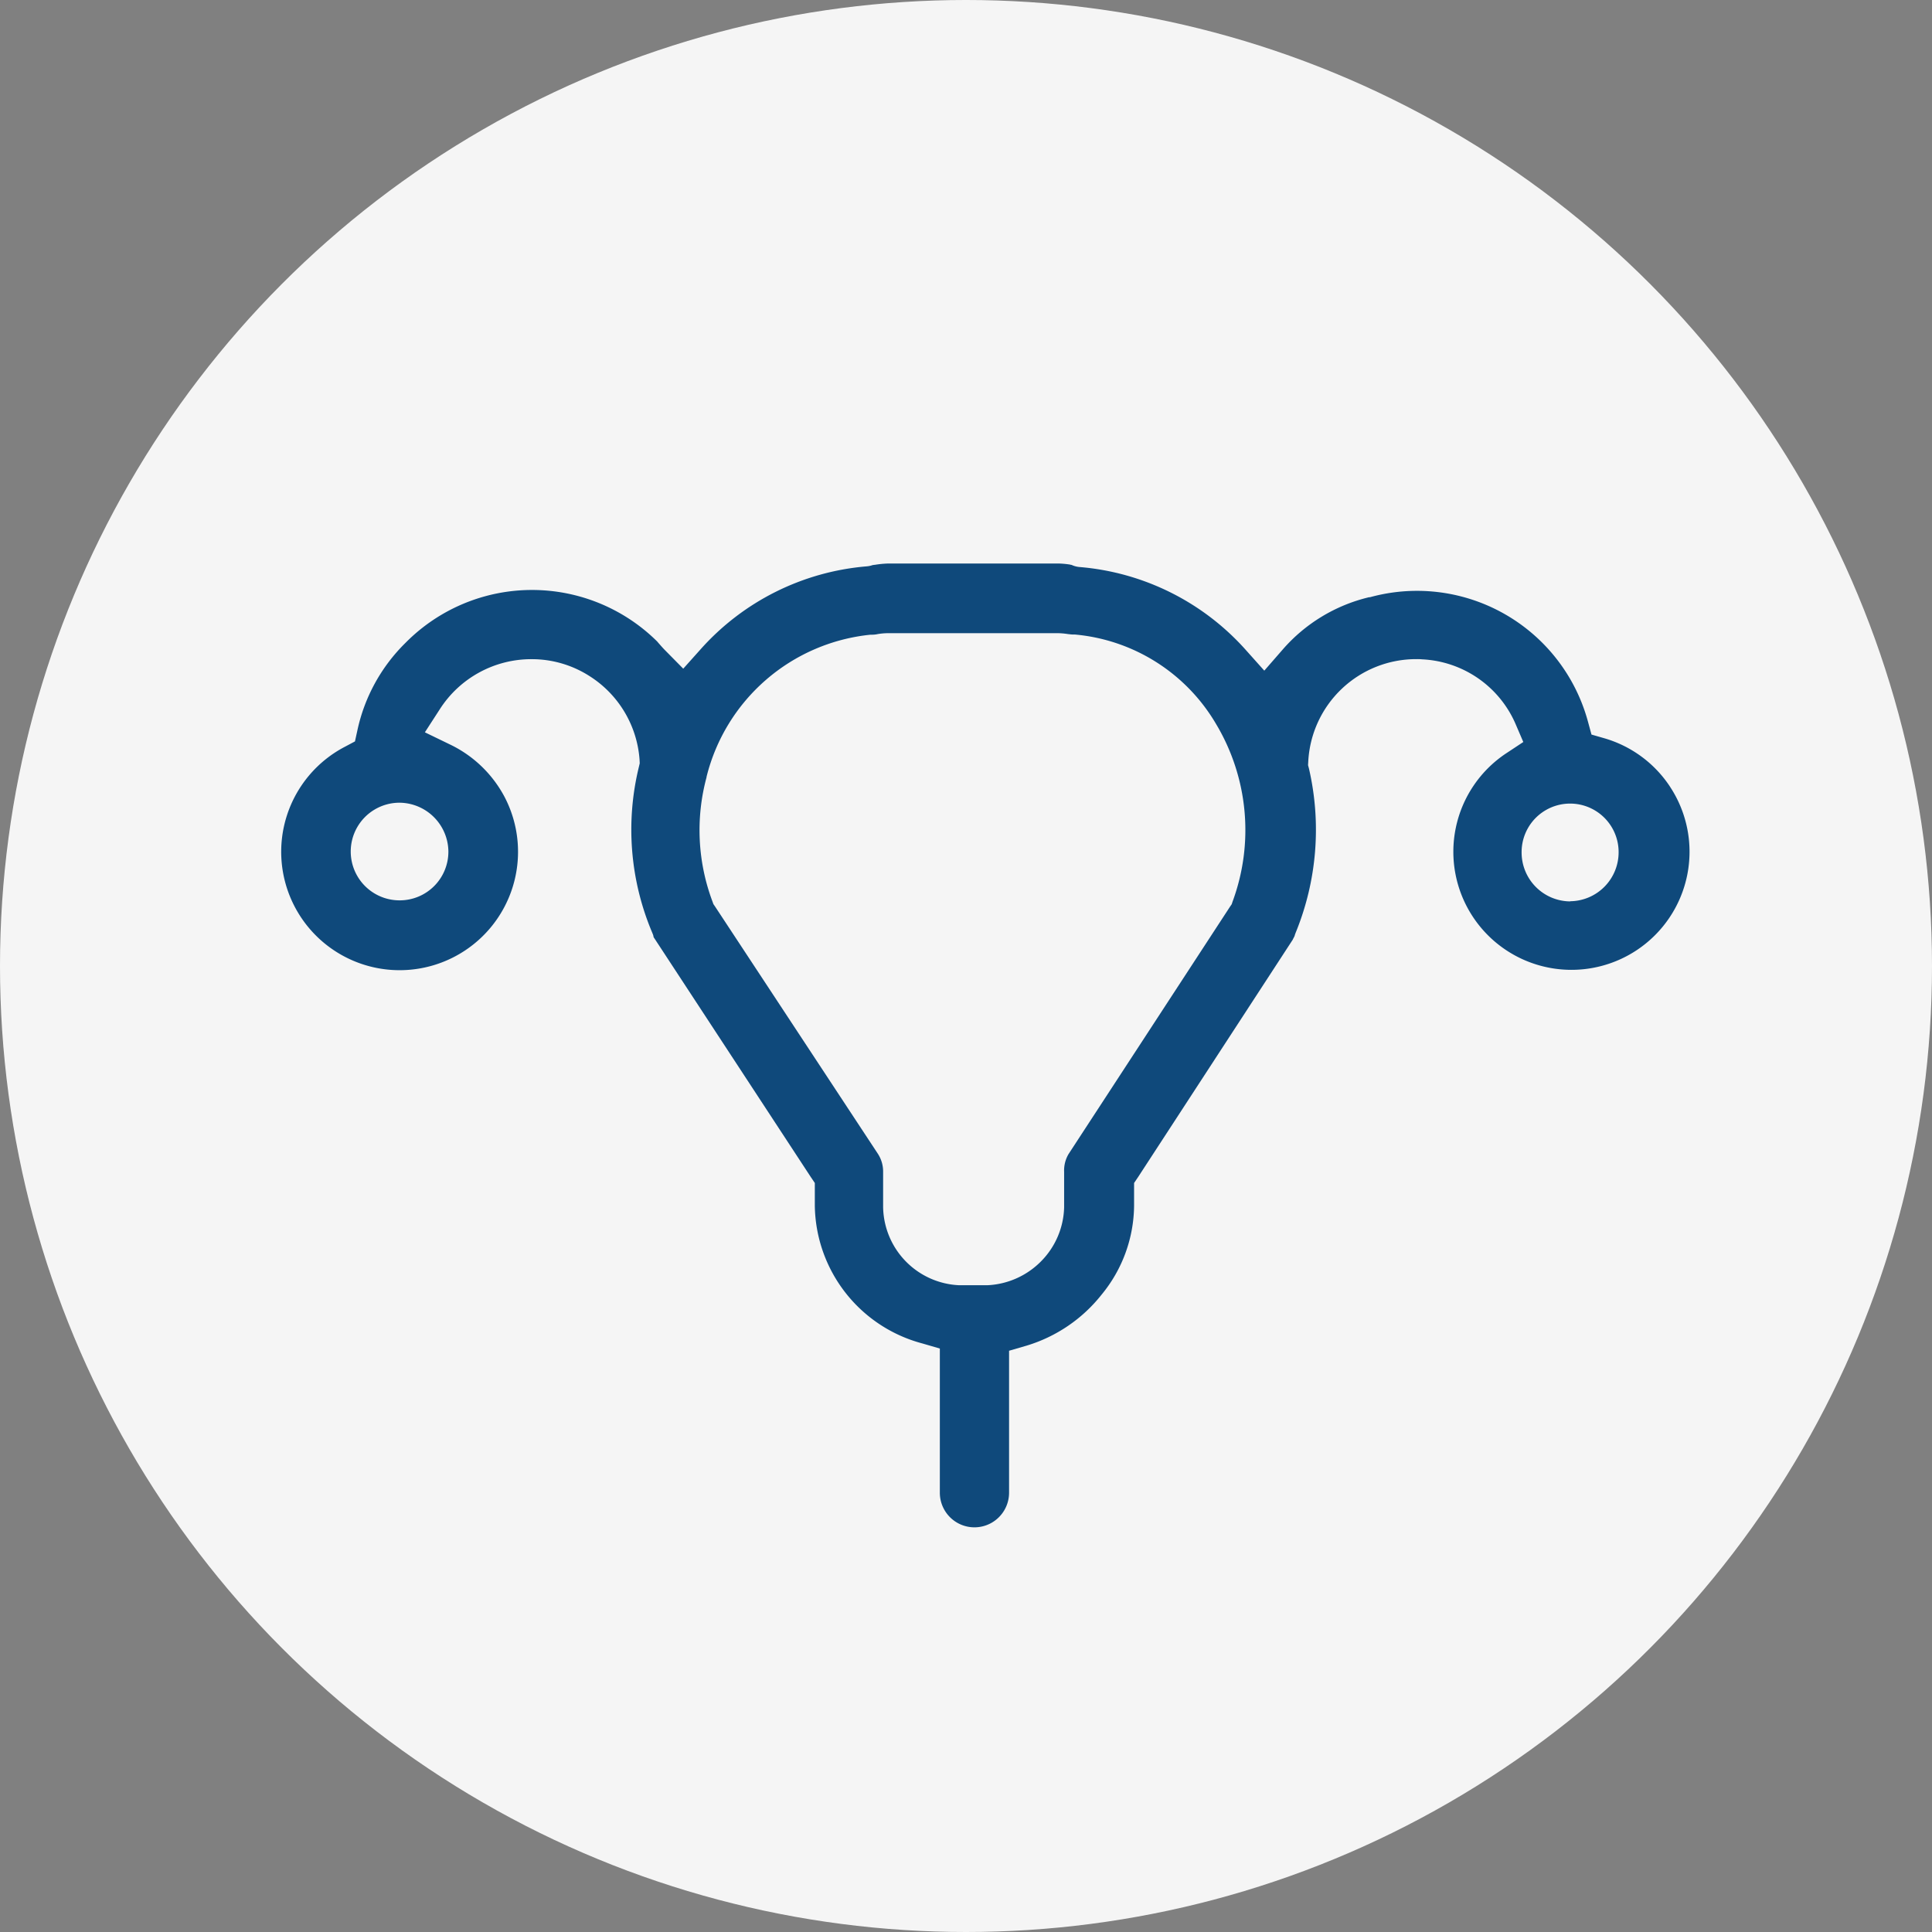 <svg xmlns="http://www.w3.org/2000/svg" viewBox="0 0 48 48"><rect x="0" y="0" width="48" height="48" fill="#808080" stroke="none"/><defs><style>.a{fill:#f5f5f5;}.b{fill:#0f497b;}</style></defs><g transform="translate(-275 -609)"><circle class="a" cx="24" cy="24" r="24" transform="translate(275 609)"/><path class="b" d="M34.511,5.543a2.929,2.929,0,0,0-1.627-1.2l-.323-.093-.088-.323A4.4,4.4,0,0,0,27.056.838h-.022a4.107,4.107,0,0,0-2.153,1.309l-.449.515-.455-.509A6.217,6.217,0,0,0,19.848.088h0A.588.588,0,0,1,19.64.033a.041.041,0,0,1-.027-.005A2.125,2.125,0,0,0,19.3,0H15.1a2.531,2.531,0,0,0-.345.033c-.016,0-.033.005-.049.005a.6.6,0,0,1-.153.033,6.217,6.217,0,0,0-4.13,2.065l-.427.477-.449-.455c-.049-.049-.093-.1-.126-.137s-.049-.055-.071-.082a4.417,4.417,0,0,0-6.255.033h0A4.319,4.319,0,0,0,1.9,4.146l-.06.274-.246.131a2.942,2.942,0,1,0,3.96,1.243,3,3,0,0,0-1.358-1.3l-.619-.3.372-.575A2.7,2.7,0,0,1,6.226,2.377a2.657,2.657,0,0,1,1.435.416A2.686,2.686,0,0,1,8.91,4.864l.005.1-.022.093a6.565,6.565,0,0,0,.334,4.119l.022.055.011.049v.005l.011.016.011.016,3.883,5.926.1.148v.564a3.592,3.592,0,0,0,2.673,3.423l.433.126v3.582a.86.86,0,0,0,1.72,0V19.559l.433-.126a3.761,3.761,0,0,0,1.868-1.271,3.519,3.519,0,0,0,.805-2.207v-.564l.1-.148,3.84-5.894.016-.033a.731.731,0,0,0,.033-.066l.005-.022.016-.044a6.753,6.753,0,0,0,.334-4.092l-.022-.082.005-.082a2.684,2.684,0,0,1,2.695-2.552,1.055,1.055,0,0,1,.131.005,2.668,2.668,0,0,1,2.317,1.588l.2.466-.422.279a2.934,2.934,0,1,0,4.064.827Zm-30.35,1.6v.016A1.209,1.209,0,0,1,2.956,8.369,1.213,1.213,0,1,1,2.94,5.943,1.226,1.226,0,0,1,4.161,7.148ZM23.644,8.4l-.022.066-.038.055-4.015,6.151a.8.8,0,0,0-.11.444v.876a1.976,1.976,0,0,1-.575,1.347,2,2,0,0,1-1.331.592h-.707a1.977,1.977,0,0,1-1.884-1.939v-.876a.81.81,0,0,0-.126-.444L10.783,8.517l-.038-.055L10.723,8.4a5.042,5.042,0,0,1-.148-3.089V5.3A4.683,4.683,0,0,1,14.65,1.769H14.7a.657.657,0,0,0,.131-.016,1.66,1.66,0,0,1,.252-.022h4.2a1.767,1.767,0,0,1,.268.022c.049.005.088.011.115.011h.055a4.535,4.535,0,0,1,3.516,2.229A5.131,5.131,0,0,1,23.644,8.4Zm8.386-.005A1.216,1.216,0,0,1,30.825,7.17a1.205,1.205,0,1,1,2.41,0A1.216,1.216,0,0,1,32.03,8.391Z" transform="translate(281.979 623)"/></g></svg>